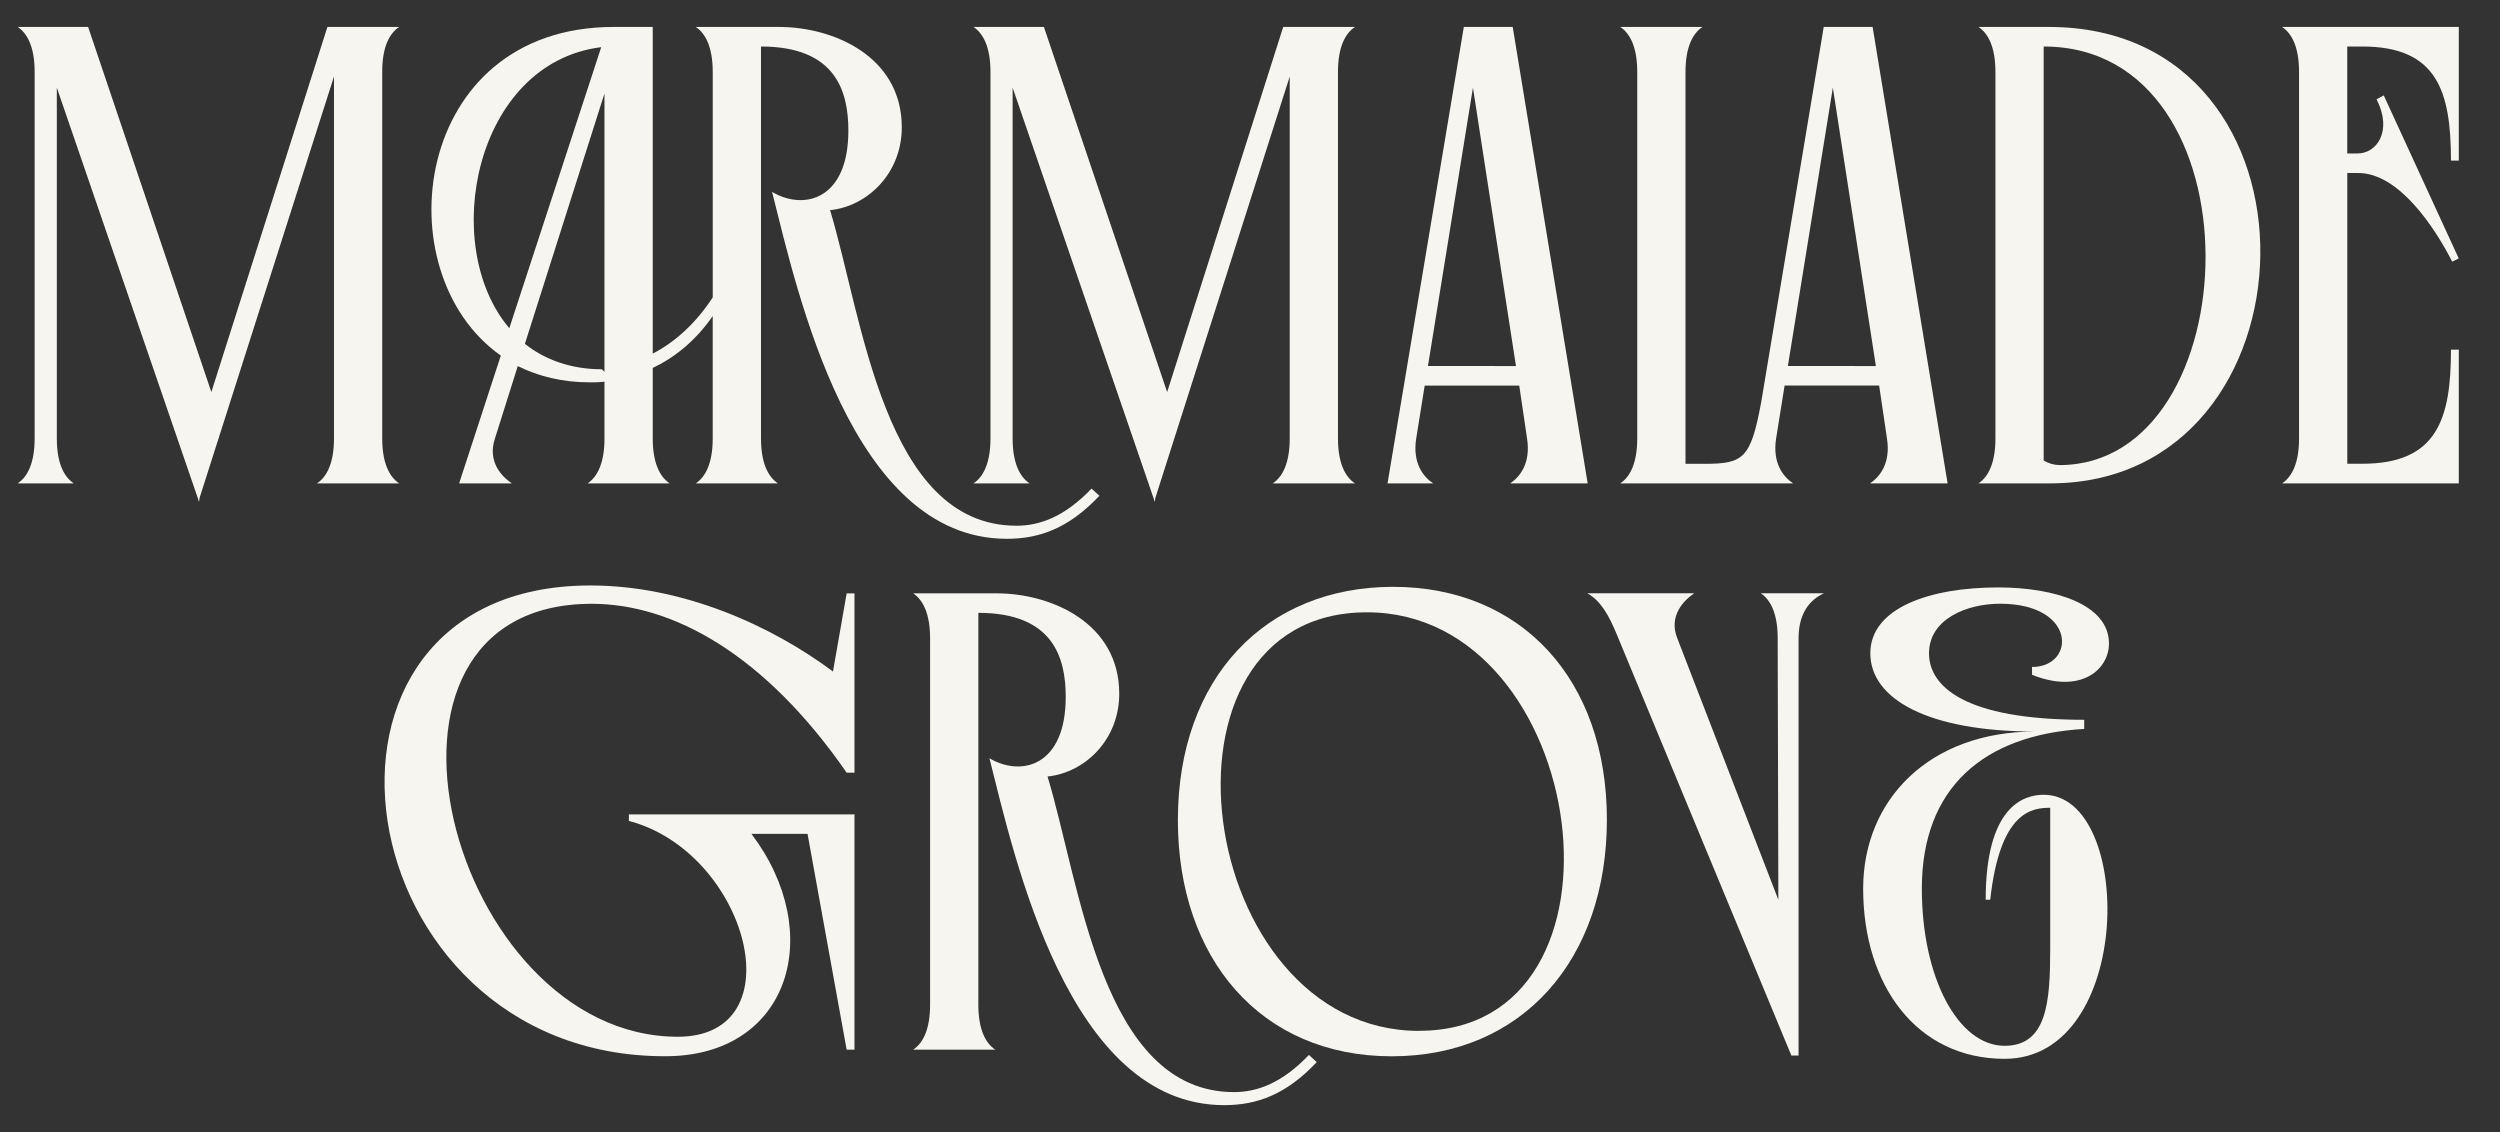 <svg width="106" height="48" viewBox="0 0 106 48" fill="none" xmlns="http://www.w3.org/2000/svg">
<rect x="0" y="0" width="106" height="48" fill="#333333" stroke="none"/>
<path d="M16.923 1.143H13.882L8.961 16.624L3.736 1.143H0.75C1.165 1.419 1.469 2 1.469 3.05V18.587C1.469 19.64 1.165 20.218 0.75 20.495H3.127C2.713 20.218 2.409 19.637 2.409 18.587V3.716L8.41 21.186V21.213L8.438 21.269L8.465 21.103L14.161 3.244V18.587C14.161 19.64 13.856 20.218 13.441 20.495H16.925C16.51 20.218 16.206 19.637 16.206 18.587V3.05C16.203 2 16.508 1.419 16.923 1.143Z" fill="#F6F5F0"/>
<path d="M43.102 22.291C37.488 22.291 36.577 13.473 35.195 8.911C36.799 8.745 38.236 7.333 38.236 5.4C38.236 2.387 35.334 1.143 33.039 1.143H29.501C29.915 1.419 30.22 2 30.22 3.05V12.608C29.512 13.703 28.608 14.515 27.677 14.993V1.143H26.017C17.473 1.143 16.231 11.565 21.235 15.076L19.466 20.497H21.705C21.29 20.22 20.653 19.585 20.986 18.59L21.954 15.521C22.838 15.963 23.861 16.212 25.022 16.212C25.225 16.217 25.428 16.207 25.63 16.184V18.59C25.63 19.642 25.326 20.22 24.912 20.497H28.395C27.98 20.22 27.676 19.64 27.676 18.59V15.601C28.594 15.167 29.489 14.457 30.219 13.4V18.587C30.219 19.64 29.915 20.218 29.501 20.495H32.984C32.569 20.218 32.266 19.637 32.266 18.587V1.972C35.445 1.972 35.971 3.88 35.971 5.539C35.971 8.469 34.091 8.939 32.736 8.137C33.814 12.395 36.081 22.845 42.688 22.845C44.071 22.845 45.315 22.402 46.614 21.02L46.282 20.716C45.148 21.904 44.097 22.291 43.102 22.291ZM21.595 13.915C18.608 10.406 20.129 2.663 25.492 2L21.595 13.915ZM25.629 15.767L25.519 15.657C24.192 15.657 23.086 15.242 22.256 14.578L25.63 3.963L25.629 15.767Z" fill="#F6F5F0"/>
<path d="M57.449 1.143H54.408L49.487 16.624L44.262 1.143H41.276C41.691 1.419 41.996 2 41.996 3.05V18.587C41.996 19.64 41.691 20.218 41.276 20.495H43.654C43.239 20.218 42.935 19.637 42.935 18.587V3.716L48.934 21.188V21.215L48.962 21.27L48.989 21.105L54.684 3.245V18.587C54.684 19.64 54.38 20.218 53.966 20.495H57.449C57.035 20.218 56.73 19.637 56.73 18.587V3.05C56.73 2 57.035 1.419 57.449 1.143Z" fill="#F6F5F0"/>
<path d="M62.066 1.143L58.831 20.497H60.767C60.351 20.22 59.882 19.64 60.047 18.59L60.407 16.35H64.416L64.747 18.59C64.913 19.642 64.443 20.22 64.029 20.497H67.318L64.139 1.143H62.066ZM60.545 15.519L62.453 3.716L64.277 15.52L60.545 15.519Z" fill="#F6F5F0"/>
<path d="M77.326 1.143L74.672 17.066C74.23 19.444 73.925 19.666 72.267 19.666H71.465V3.05C71.465 1.998 71.769 1.419 72.184 1.143H68.7C69.115 1.419 69.419 2 69.419 3.05V18.587C69.419 19.64 69.115 20.218 68.7 20.495H76.027C75.612 20.218 75.142 19.637 75.308 18.587L75.667 16.348H79.676L80.007 18.587C80.174 19.64 79.703 20.218 79.289 20.495H82.578L79.399 1.143H77.326ZM75.806 15.519L77.713 3.716L79.537 15.52L75.806 15.519Z" fill="#F6F5F0"/>
<path d="M86.873 1.143H83.888C84.302 1.419 84.606 2 84.606 3.05V18.587C84.606 19.64 84.302 20.218 83.888 20.495H86.928C98.54 20.497 99.093 1.143 86.873 1.143ZM87.316 19.72C87.082 19.714 86.853 19.647 86.652 19.527V1.972C95.969 1.972 95.416 19.72 87.316 19.72Z" fill="#F6F5F0"/>
<path d="M100.161 1.972C103.341 1.972 103.921 3.88 103.921 6.81H104.253V1.143H96.761C97.176 1.419 97.48 2 97.48 3.05V18.587C97.48 19.64 97.176 20.218 96.761 20.495H104.253V14.825H103.921C103.921 17.755 103.341 19.663 100.161 19.663H99.525V7.336H99.993C101.707 7.336 103.228 9.63 103.974 11.095L104.25 10.957L101.071 4.045L100.767 4.211C101.458 5.566 100.767 6.506 99.966 6.506H99.523V1.972H100.161Z" fill="#F6F5F0"/>
<path d="M35.318 28.473C32.691 26.51 28.933 24.824 25.034 24.824C11.57 24.824 14.501 44.812 28.213 44.784C33.493 44.784 35.041 39.559 31.862 35.357H34.24L35.898 44.507H36.23V34.53H26.665V34.807C31.696 36.134 33.798 43.958 28.738 43.958C19.09 43.958 14.28 25.601 25.089 25.601C28.517 25.601 32.415 27.73 35.898 32.761H36.23V25.16H35.898L35.318 28.473Z" fill="#F6F5F0"/>
<path d="M52.322 46.305C46.709 46.305 45.798 37.485 44.416 32.924C46.019 32.758 47.456 31.348 47.456 29.416C47.456 26.402 44.554 25.158 42.259 25.158H38.718C39.132 25.434 39.436 26.015 39.436 27.066V42.599C39.436 43.652 39.132 44.231 38.718 44.507H42.201C41.786 44.231 41.482 43.65 41.482 42.599V25.985C44.661 25.985 45.187 27.892 45.187 29.552C45.187 32.483 43.307 32.952 41.952 32.15C43.03 36.408 45.297 46.858 51.904 46.858C53.287 46.858 54.531 46.416 55.83 45.033L55.498 44.729C54.365 45.917 53.316 46.305 52.322 46.305Z" fill="#F6F5F0"/>
<path d="M59.064 24.882C53.701 24.882 49.942 28.697 49.942 34.779C49.942 40.64 53.454 44.787 59.01 44.787C64.539 44.787 68.132 40.694 68.132 34.752C68.132 28.81 64.51 24.882 59.064 24.882ZM60.17 43.71C50.66 43.71 48.255 25.962 57.958 25.962C67.413 25.958 69.763 43.706 60.17 43.706V43.71Z" fill="#F6F5F0"/>
<path d="M75.374 27.063L75.402 38.149L71.117 27.063C70.73 26.096 71.421 25.432 71.836 25.155H67.302C67.855 25.46 68.214 26.068 68.573 26.953L75.955 44.756H76.259V27.063C76.259 26.011 76.727 25.432 77.337 25.155H74.658C75.07 25.432 75.374 26.013 75.374 27.063Z" fill="#F6F5F0"/>
<path d="M86.653 33.698C85.796 33.698 84.193 34.196 84.193 38.149H84.386C84.801 34.362 86.183 34.251 86.929 34.251V40.222C86.929 42.489 86.791 44.342 84.994 44.342C83.031 44.342 81.486 41.467 81.486 37.679C81.486 33.394 84.113 31.155 88.37 30.906V30.519C83.255 30.519 81.79 29.081 81.79 27.699C81.79 26.262 83.369 25.598 84.804 25.598C88.066 25.598 88.01 28.28 86.158 28.28V28.611C88.231 29.441 89.42 28.39 89.42 27.284C89.42 25.626 87.126 24.907 84.721 24.907C81.79 24.907 79.302 25.792 79.302 27.699C79.302 29.634 81.735 31.017 86.296 31.017C81.818 31.017 78.998 33.892 78.998 37.679C78.998 41.772 81.265 44.894 84.997 44.894C90.495 44.894 90.495 33.698 86.653 33.698Z" fill="#F6F5F0"/>
</svg>
